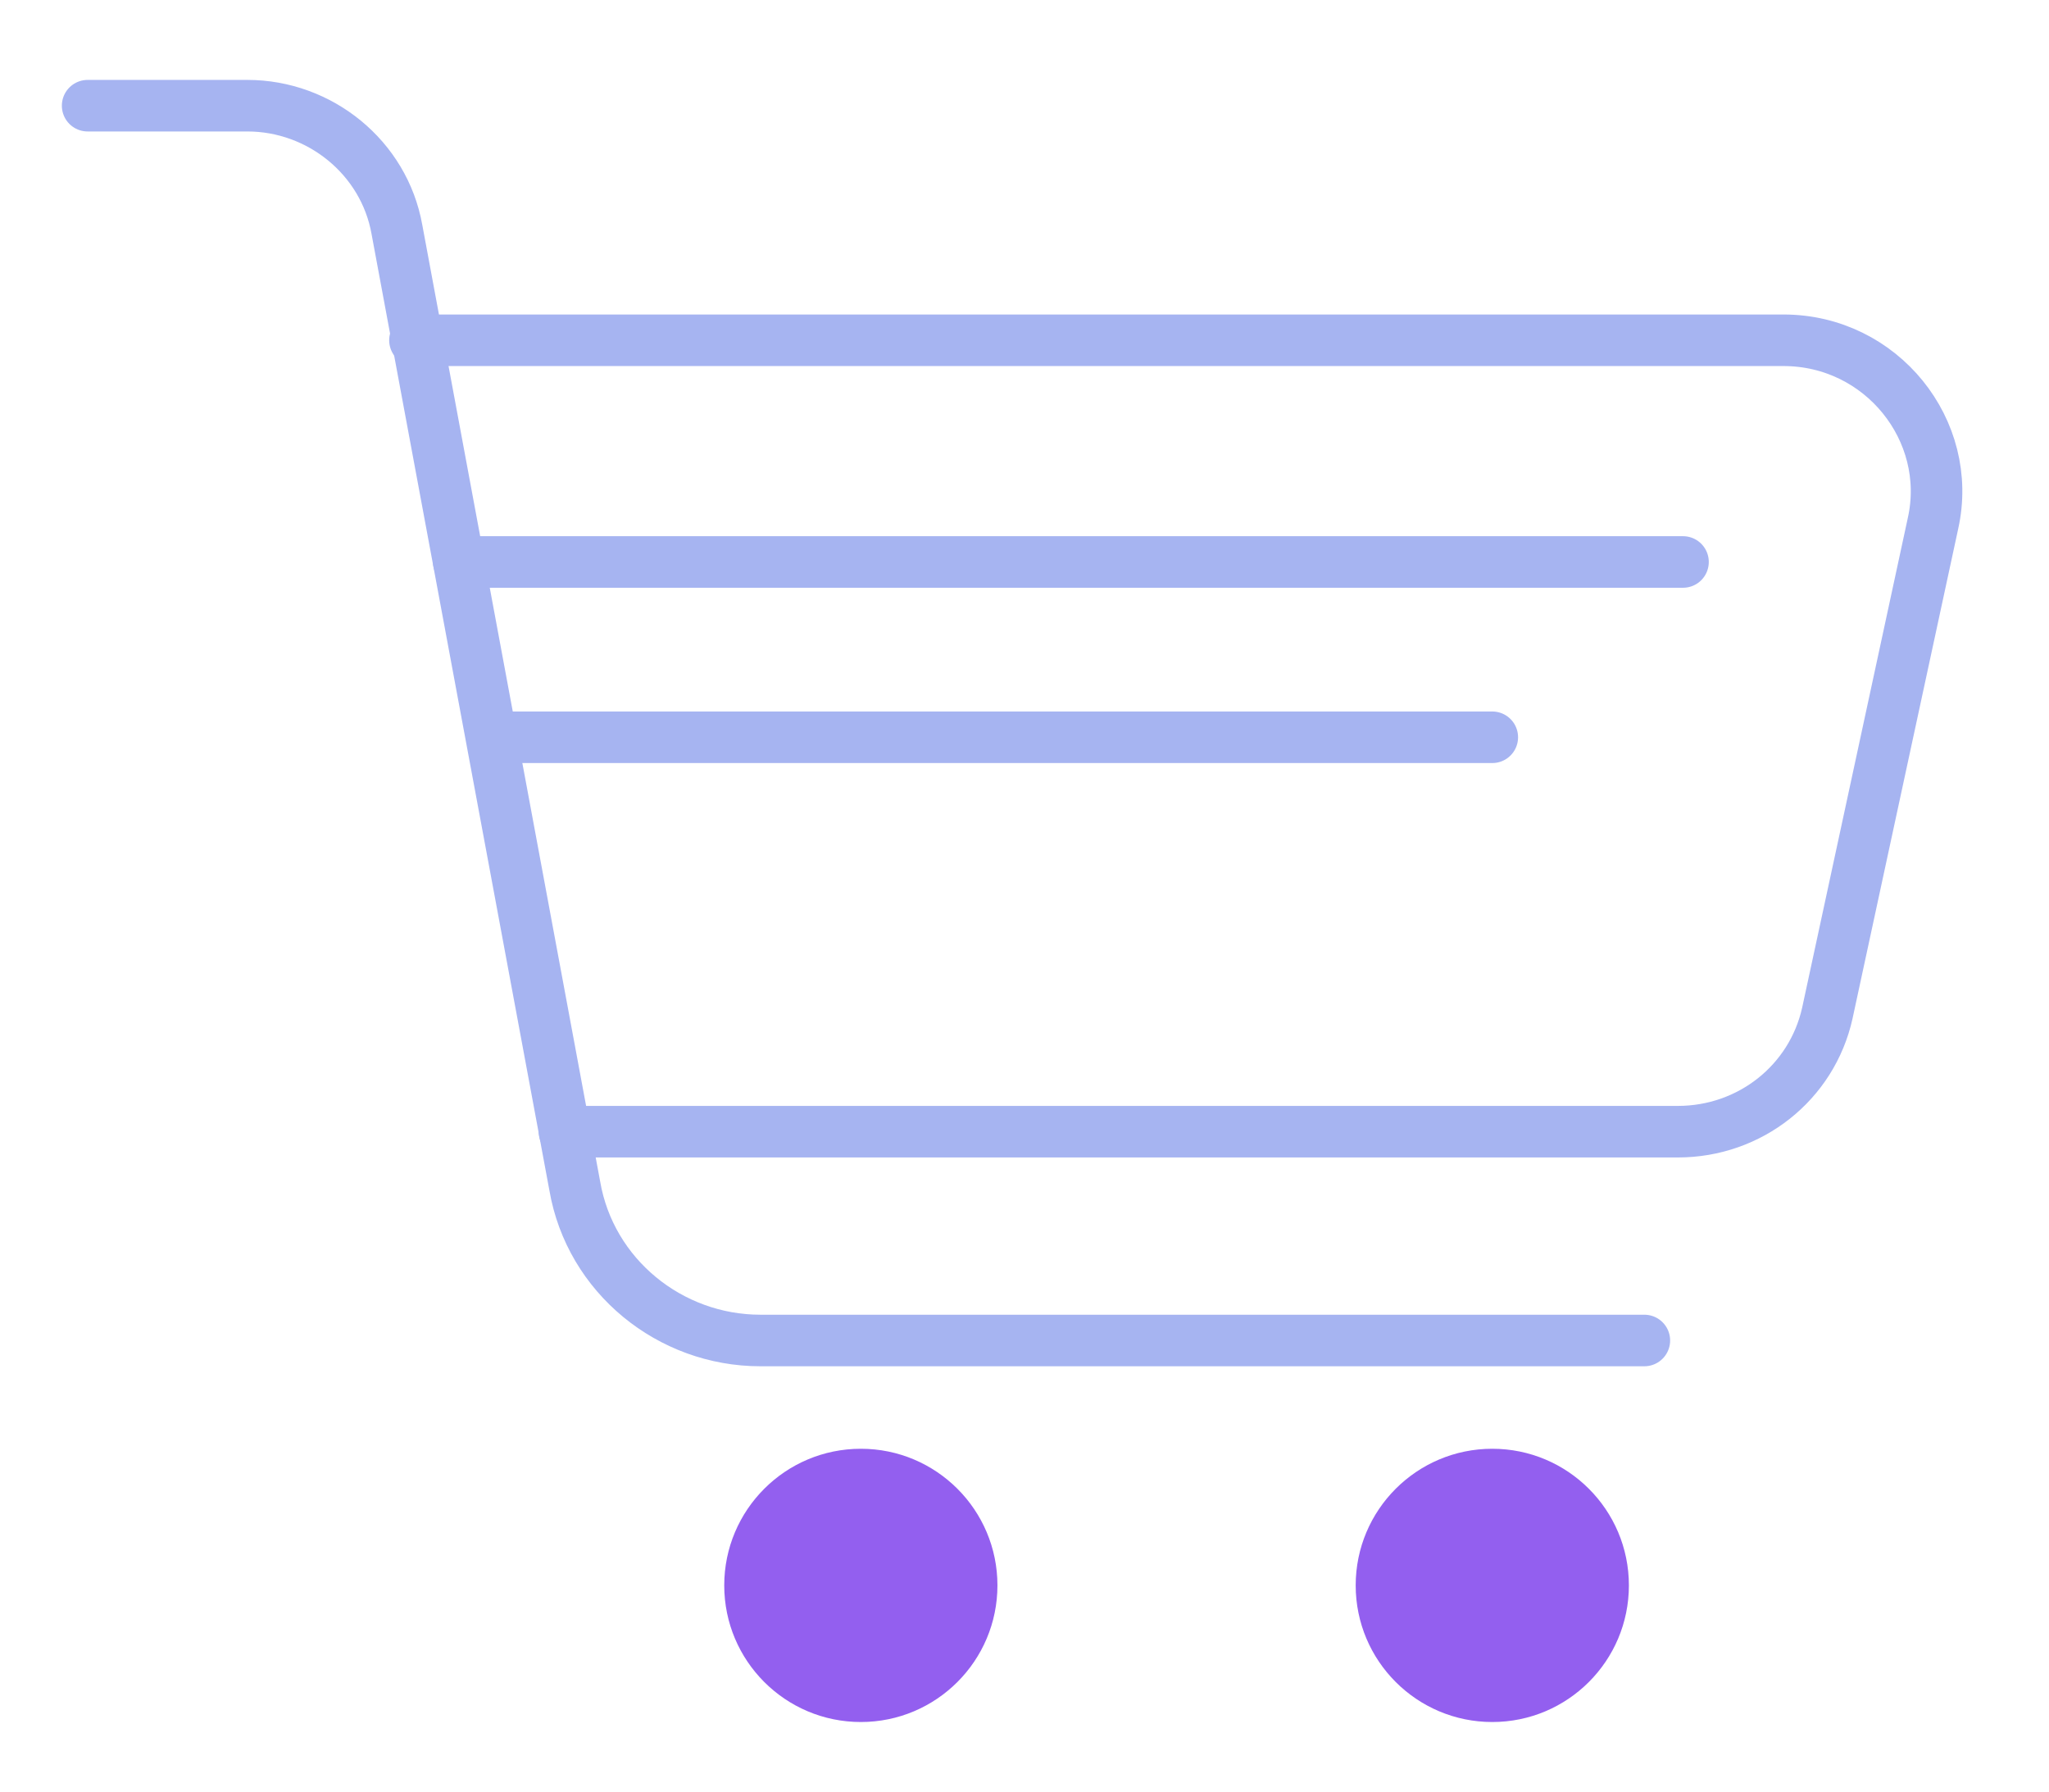 <?xml version="1.0" encoding="utf-8"?>
<!-- Generator: Adobe Illustrator 22.0.0, SVG Export Plug-In . SVG Version: 6.00 Build 0)  -->
<svg version="1.1" id="Layer_1" xmlns="http://www.w3.org/2000/svg" xmlns:xlink="http://www.w3.org/1999/xlink" x="0px" y="0px"
	 viewBox="0 0 79.5 69.5" style="enable-background:new 0 0 79.5 69.5;" xml:space="preserve">
<style type="text/css">
	.st0{fill:none;stroke:#A6B4F1;stroke-width:2;stroke-linecap:round;stroke-miterlimit:10;}
	.st1{fill:#935FEF;}
</style>
<g>
	<path class="st0" d="M3.4,4.1h6.2c2.8,0,5.3,2,5.8,4.8L22.3,46c0.6,3.5,3.7,6,7.2,6h34.3"/>
	<path class="st0" d="M16.1,13.2h53.1c3.8,0,6.6,3.5,5.8,7.1l-4.1,19c-0.6,2.7-3,4.6-5.8,4.6H21.9"/>
	<line class="st0" x1="17.8" y1="21.8" x2="65.3" y2="21.8"/>
	<line class="st0" x1="19.1" y1="28.6" x2="57.9" y2="28.6"/>
	<circle class="st1" cx="33.4" cy="61.5" r="5.3"/>
	<circle class="st1" cx="57.9" cy="61.5" r="5.3"/>
</g>
</svg>
